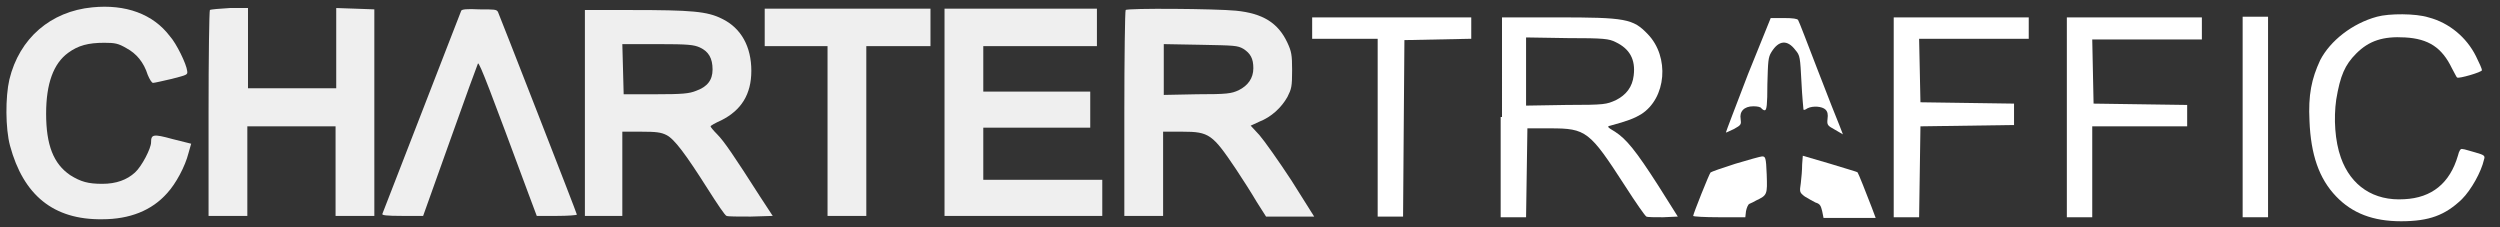 <?xml version="1.0" encoding="utf-8"?>
<!-- Generator: Adobe Illustrator 24.1.0, SVG Export Plug-In . SVG Version: 6.00 Build 0)  -->
<svg version="1.1" id="Ebene_1" xmlns="http://www.w3.org/2000/svg" xmlns:xlink="http://www.w3.org/1999/xlink" x="0px" y="0px"
	 viewBox="0 0 374 34" style="enable-background:new 0 0 374 34;" xml:space="preserve">
<rect x="0" y="0" width="374" height="34" fill="#333333" stroke="none"/>
<style type="text/css">
	.st0{fill:#EFEFEF;}
	.st1{fill:#FFFFFF;}
</style>
<path class="st0" d="M13.8,1.1C7.6,1.7,2.9,5.7,1.4,11.9c-0.6,2.6-0.6,7.3,0.1,9.9c2,7.4,6.5,11.1,13.8,11c4.1,0,7.4-1.3,9.7-3.9
	c1.3-1.4,2.7-4,3.2-6l0.4-1.4l-2.8-0.7c-2.9-0.8-3.2-0.7-3.2,0.5c0,0.9-1.4,3.6-2.4,4.5c-1.2,1.1-2.8,1.7-4.9,1.7s-3.2-0.3-4.8-1.3
	c-2.5-1.7-3.6-4.5-3.6-9.2c0-4.5,1.1-7.5,3.3-9.1c1.5-1.1,3-1.5,5.4-1.5c1.6,0,2.1,0.1,3.3,0.8c1.5,0.8,2.6,2.1,3.2,4
	c0.3,0.7,0.6,1.2,0.8,1.2c0.2,0,1.5-0.3,2.8-0.6c2.3-0.6,2.4-0.6,2.3-1.2c-0.1-1-1.6-4.1-2.6-5.2C22.9,2.1,18.8,0.6,13.8,1.1z"/>
<path class="st0" d="M31.4,1.5c-0.1,0.1-0.2,7-0.2,15.5v15.3h2.9h2.9v-6.7v-6.7h6.6h6.6v6.7v6.7h2.9h2.9L56,16.8L56,1.4l-2.8-0.1
	l-2.9-0.1v6v6h-6.6h-6.6v-6v-6h-2.7C32.8,1.3,31.5,1.4,31.4,1.5z"/>
<path class="st0" d="M69,1.6c-0.1,0.2-2.7,7-5.9,15.2c-3.2,8.2-5.8,15-5.9,15.2c-0.1,0.2,0.6,0.3,3,0.3h3.1l4-11.2
	c2.2-6.2,4.1-11.4,4.2-11.6c0.2-0.3,2,4.5,7.6,19.6l1.2,3.2h3c1.6,0,3-0.1,3-0.2c0-0.1-2.6-6.8-5.8-15c-3.2-8.2-5.9-15.1-6-15.3
	c-0.2-0.4-0.5-0.4-2.8-0.4C69.8,1.3,69.1,1.4,69,1.6z"/>
<path class="st0" d="M87.5,16.8v15.5h2.8h2.8v-6.3v-6.3h2.8c2.3,0,3,0.1,3.8,0.5c1.2,0.6,2.9,2.9,6.2,8.1c1.4,2.2,2.6,4,2.8,4
	c0.2,0.1,1.8,0.1,3.6,0.1l3.3-0.1l-1.9-2.9c-3.9-6.1-5.4-8.3-6.4-9.3c-0.6-0.6-1-1.1-1-1.2c0-0.1,0.7-0.5,1.6-0.9
	c3-1.5,4.5-3.9,4.5-7.4c0-3.6-1.5-6.4-4.4-7.8c-2.2-1.1-4.5-1.3-13.6-1.3h-6.9L87.5,16.8L87.5,16.8z M104.7,7.1
	c1.3,0.6,1.9,1.6,1.9,3.3c0,1.6-0.8,2.6-2.5,3.2c-1,0.4-2,0.5-6,0.5h-4.8l-0.1-3.8l-0.1-3.7h5.3C103,6.6,103.8,6.7,104.7,7.1z"/>
<path class="st0" d="M114.4,4.1v2.8h4.7h4.7v12.7v12.7h2.9h2.9V19.6V6.9h4.8h4.8V4.1V1.3h-12.4h-12.4V4.1z"/>
<path class="st0" d="M141.3,16.8v15.5h11.8h11.8v-2.7v-2.7H156h-8.9V23v-3.9h8h8v-2.7v-2.7h-8h-8v-3.4V6.9h8.5h8.5V4.1V1.3h-11.4
	h-11.4V16.8z"/>
<path class="st0" d="M168.4,1.5c-0.1,0.1-0.2,7-0.2,15.5v15.3h2.9h2.9v-6.3v-6.3h2.9c4,0,4.5,0.4,8,5.6c1,1.5,2.4,3.7,3.1,4.9
	l1.4,2.2h3.6h3.6l-3.4-5.4c-1.9-2.9-4.1-6-4.8-6.8l-1.3-1.4l1.3-0.6c1.8-0.7,3.3-2.1,4.2-3.7c0.6-1.2,0.7-1.5,0.7-4
	c0-2.3-0.1-2.8-0.7-4.1c-1.4-3-3.7-4.4-7.7-4.8C181.9,1.3,168.6,1.2,168.4,1.5z M186,7.3c1.1,0.7,1.5,1.5,1.5,2.9
	c0,1.5-0.8,2.6-2.2,3.3c-1.1,0.5-1.7,0.6-6.2,0.6l-5,0.1v-3.9V6.6l5.5,0.1C184.7,6.8,185.1,6.8,186,7.3z"/>
<path class="st1" d="M355.6,2.5c-3.7,1-7,3.6-8.5,6.5c-1.3,2.8-1.8,5.2-1.6,9.1c0.2,5,1.4,8.6,4,11.3c2.4,2.5,5.5,3.7,9.7,3.7
	c4.2,0,6.6-0.9,9.1-3.3c1.4-1.4,2.9-4.1,3.3-5.9c0.2-0.6,0.1-0.7-1.3-1.1c-0.8-0.2-1.6-0.5-1.9-0.5c-0.3-0.1-0.5,0.2-0.7,1
	c-1.2,4.1-3.9,6.3-8,6.5c-4.6,0.3-8-2-9.5-6.2c-0.9-2.5-1.1-5.9-0.7-8.7c0.6-3.6,1.3-5.2,3-6.9c1.9-1.9,4-2.6,7.3-2.4
	c3.5,0.2,5.5,1.5,7,4.6c0.4,0.7,0.7,1.4,0.8,1.4c0.2,0.2,3.7-0.8,3.7-1.1c0-0.2-0.4-1.1-0.9-2.1c-1.4-2.8-4-5-7.1-5.8
	C361.4,2,357.4,2,355.6,2.5z"/>
<path class="st1" d="M196.3,4.2v1.6h4.9h4.9v13.3v13.3h1.9h1.9l0.1-13.3L210.1,6l5-0.1l5-0.1V4.2V2.6h-11.9h-11.9V4.2z"/>
<path class="st1" d="M224.5,17.5v15h1.9h1.9l0.1-6.6l0.1-6.7h3.4c5.4,0,5.9,0.4,11.2,8.6c1.6,2.5,3,4.5,3.2,4.6
	c0.2,0.1,1.3,0.1,2.5,0.1l2.2-0.1l-2.9-4.6c-3.4-5.3-4.8-7-6.5-8.1c-1.2-0.7-1.2-0.8-0.7-0.9c2.6-0.7,3.6-1.1,4.6-1.7
	c3.8-2.4,4.3-8.6,1-12c-2.2-2.3-3.3-2.5-13.6-2.5h-8.2V17.5z M241.7,6.3c2.1,1,3,2.6,2.7,5c-0.2,1.7-1.1,2.9-2.7,3.7
	c-1.4,0.6-1.5,0.7-7.4,0.7l-6,0.1v-5.1V5.6l6.2,0.1C240,5.7,240.7,5.8,241.7,6.3z"/>
<path class="st1" d="M261.5,11.1c-1.8,4.7-3.3,8.6-3.3,8.7c0,0.1,0.5-0.2,1.2-0.5c1.1-0.6,1.1-0.7,1-1.5c-0.2-1.1,0.5-1.9,1.9-1.9
	c0.6,0,1.1,0.1,1.2,0.3c0.1,0.1,0.3,0.3,0.5,0.3c0.3,0,0.4-0.8,0.4-3.9c0.1-3.4,0.1-4,0.6-4.8c1.1-1.8,2.4-1.9,3.6-0.3
	c0.7,0.8,0.7,1.1,0.9,4.8c0.1,2.2,0.3,4,0.3,4.1c0.1,0.1,0.3,0,0.6-0.2c0.8-0.4,2.2-0.3,2.7,0.2c0.3,0.3,0.4,0.7,0.3,1.4
	c-0.1,0.9,0,1,1.1,1.6l1.2,0.7l-0.5-1.3c-0.3-0.7-1.8-4.5-3.3-8.4c-1.5-3.9-2.8-7.3-2.9-7.4c-0.1-0.2-0.8-0.3-2.1-0.3h-2L261.5,11.1
	z"/>
<path class="st1" d="M283.3,17.5v15h1.9h1.9l0.1-6.8l0.1-6.8l7-0.1l7-0.1v-1.6v-1.6l-7-0.1l-7-0.1l-0.1-4.8l-0.1-4.7h8.2h8.2V4.2
	V2.6h-10.1h-10.1V17.5z"/>
<path class="st1" d="M309.2,17.5v15h1.9h1.9v-6.8v-6.8h7.1h7.1v-1.6v-1.6l-7-0.1l-7-0.1l-0.1-4.8L313,5.9h8.2h8.2V4.2V2.6h-10.1
	h-10.1V17.5z"/>
<path class="st1" d="M335.5,17.5v15h1.9h1.9v-15v-15h-1.9h-1.9V17.5z"/>
<path class="st1" d="M269.6,24.6c0,0.8-0.1,2-0.2,2.8c-0.2,1.3-0.2,1.4,0.6,2c0.5,0.3,1.2,0.7,1.6,0.9c0.7,0.2,0.8,0.5,1,1.3l0.2,1
	h3.9h3.9l-0.6-1.6c-0.8-2.1-2-5.1-2.1-5.2c0-0.1-1.9-0.6-4.1-1.3l-4.1-1.2L269.6,24.6z"/>
<path class="st1" d="M259.6,24.5c-1.9,0.6-3.6,1.2-3.7,1.3c-0.2,0.2-2.6,6.2-2.6,6.5c0,0.1,1.7,0.2,3.9,0.2h3.9l0.1-0.9
	c0.1-0.5,0.3-1,0.5-1.1s0.7-0.3,1-0.5c1.7-0.8,1.7-0.9,1.6-3.9c-0.1-2.6-0.2-2.7-0.7-2.7C263.4,23.4,261.6,23.9,259.6,24.5z"/>
</svg>
